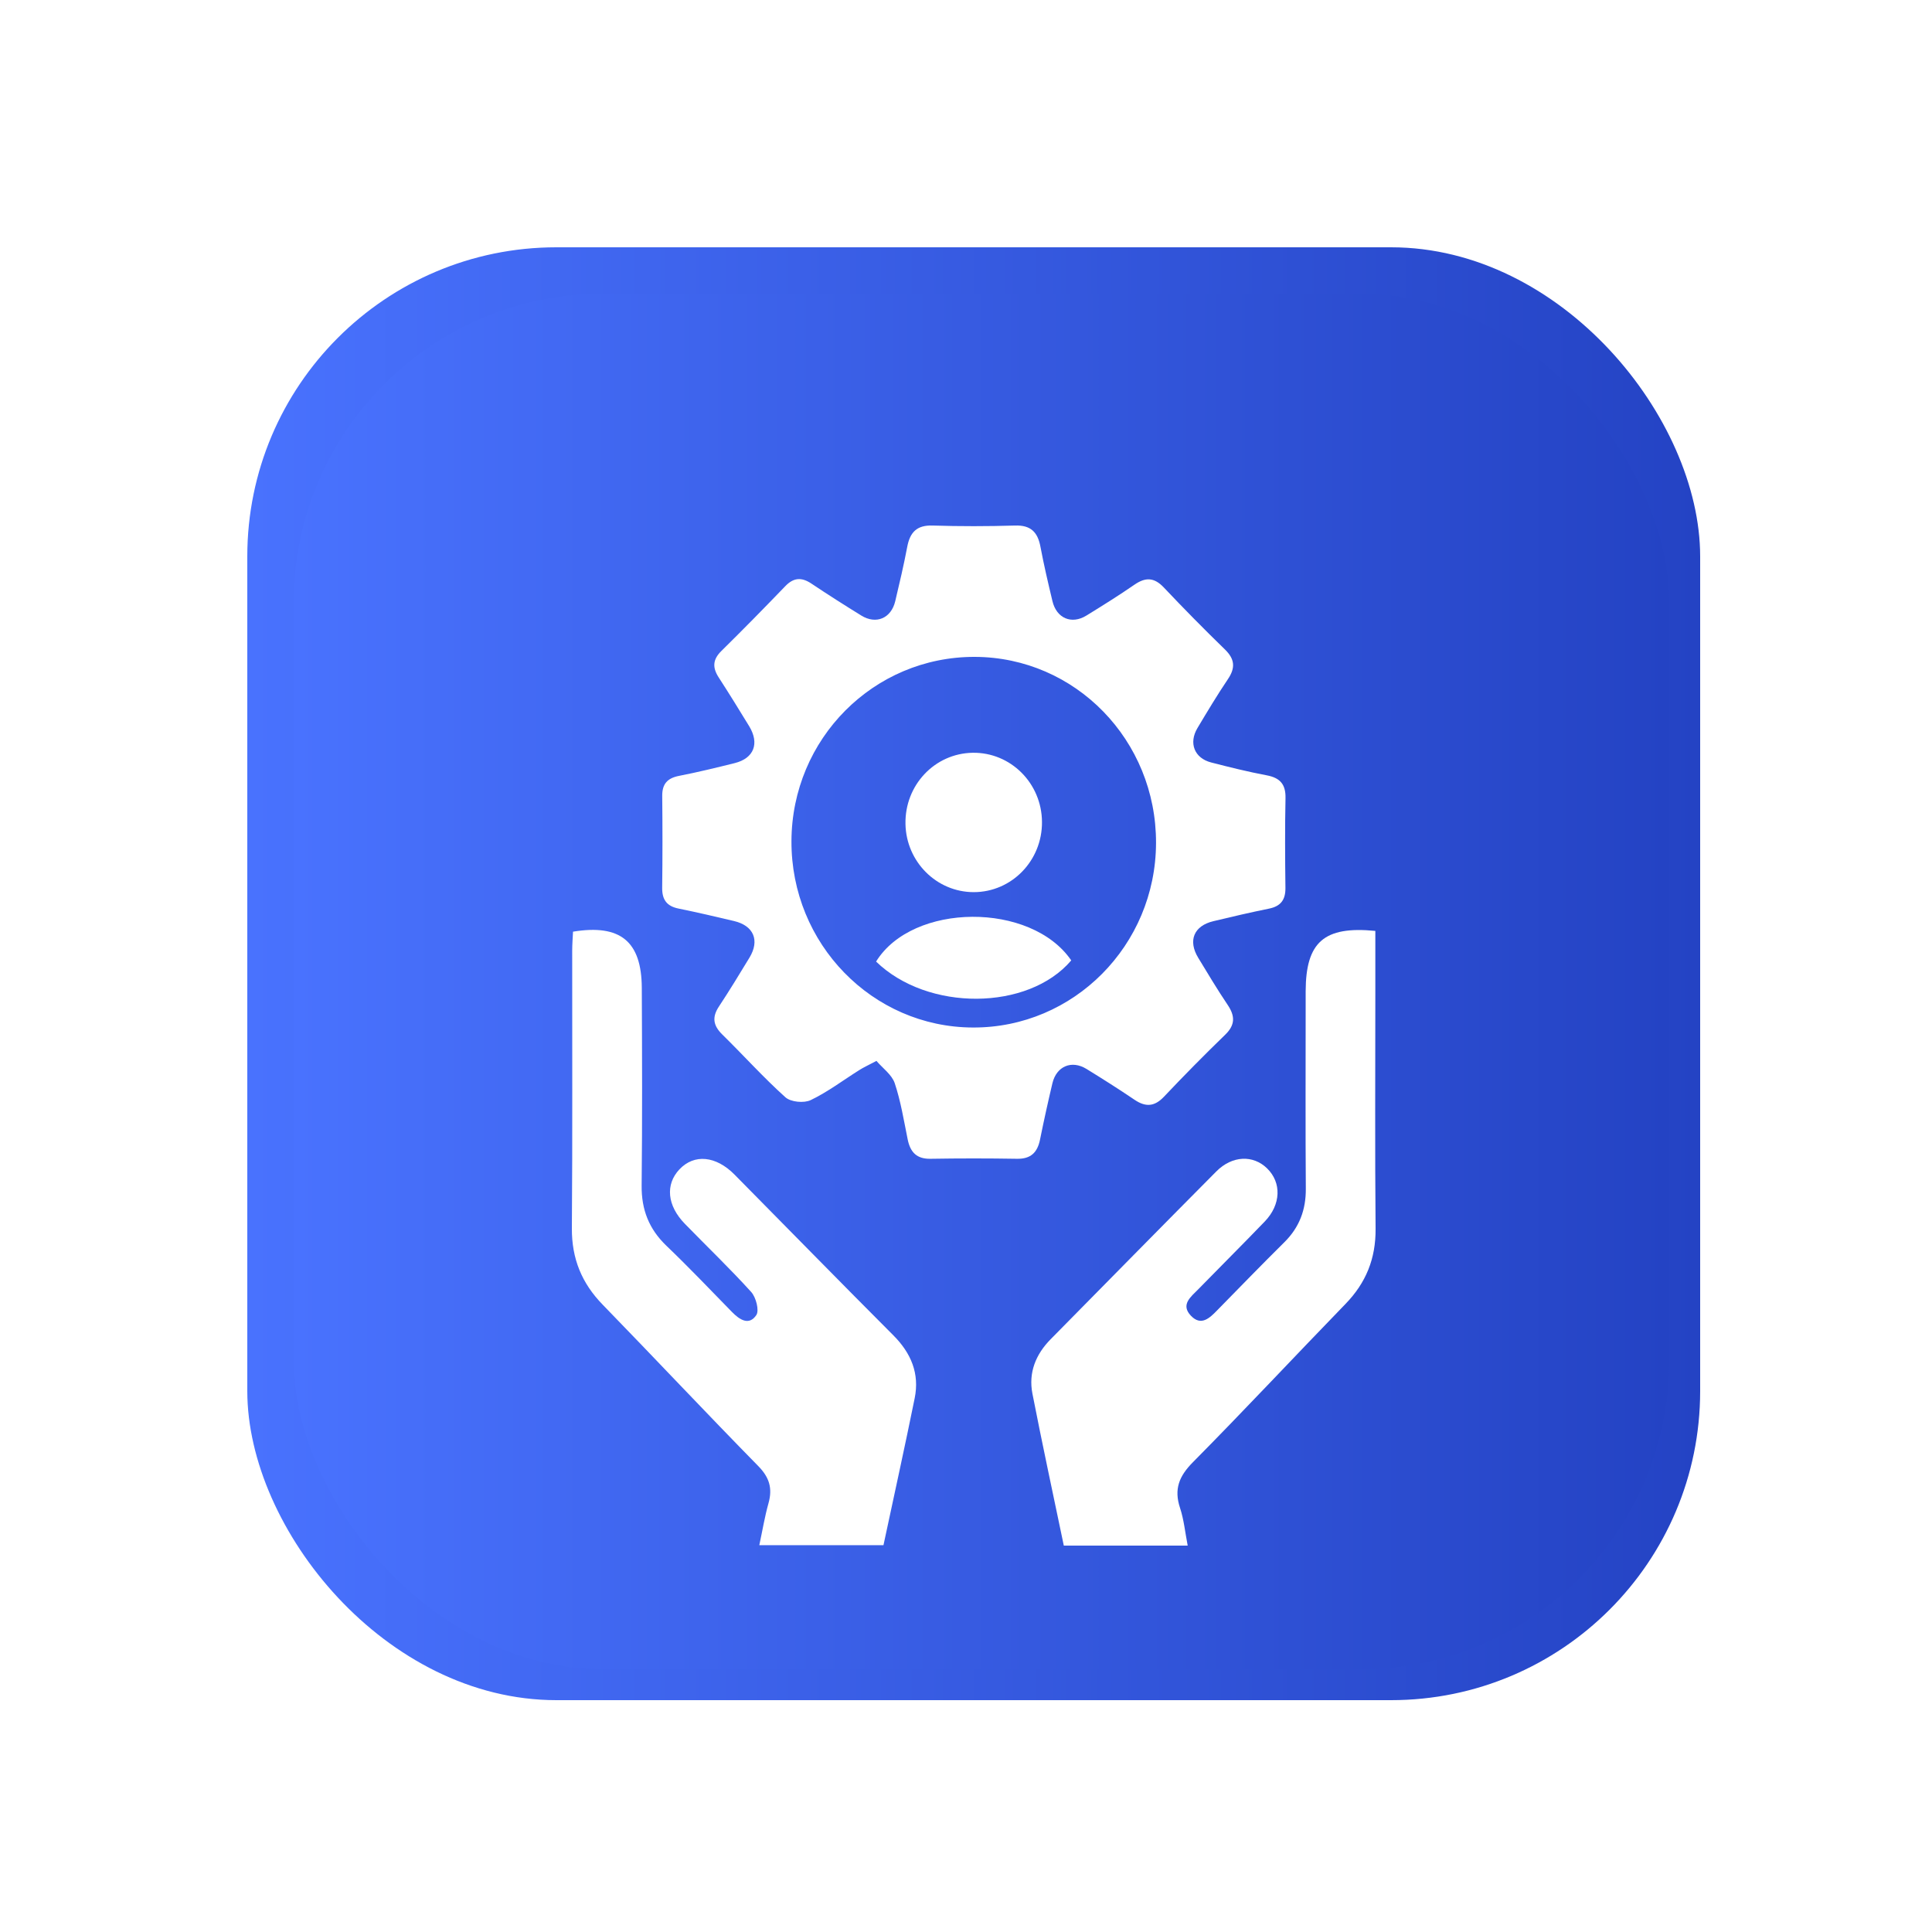 <svg width="125" height="125" viewBox="0 0 125 125" fill="none" xmlns="http://www.w3.org/2000/svg">
<g clip-path="url(#clip0_47_106)">
<g filter="url(#filter0_f_47_106)">
<rect x="16" y="16" width="94" height="94" rx="20" fill="url(#paint0_linear_47_106)"/>
</g>
<rect x="19" y="19" width="89" height="89" rx="20" fill="url(#paint1_linear_47_106)"/>
<g filter="url(#filter1_d_47_106)">
<path d="M56.706 64.64C56.182 64.919 55.876 65.055 55.596 65.234C54.552 65.89 53.556 66.647 52.453 67.176C52.017 67.385 51.164 67.305 50.815 66.993C49.389 65.712 48.1 64.273 46.73 62.93C46.141 62.351 46.055 61.814 46.516 61.119C47.201 60.083 47.845 59.022 48.49 57.96C49.167 56.844 48.767 55.894 47.494 55.591C46.299 55.307 45.1 55.028 43.898 54.783C43.144 54.63 42.833 54.212 42.843 53.437C42.868 51.459 42.866 49.48 42.846 47.501C42.838 46.711 43.189 46.342 43.941 46.197C45.145 45.962 46.343 45.67 47.535 45.373C48.78 45.063 49.152 44.105 48.472 42.986C47.825 41.925 47.173 40.871 46.498 39.827C46.085 39.189 46.111 38.67 46.674 38.117C48.075 36.738 49.45 35.335 50.813 33.92C51.355 33.357 51.872 33.339 52.501 33.76C53.561 34.47 54.641 35.155 55.726 35.826C56.683 36.418 57.656 36.007 57.921 34.901C58.199 33.734 58.474 32.561 58.698 31.381C58.876 30.435 59.319 29.971 60.333 30.002C62.114 30.058 63.897 30.056 65.677 30.002C66.685 29.971 67.139 30.422 67.317 31.376C67.539 32.556 67.814 33.726 68.094 34.896C68.359 36.004 69.329 36.418 70.287 35.829C71.336 35.183 72.386 34.529 73.402 33.827C74.118 33.334 74.678 33.354 75.297 34.008C76.588 35.374 77.907 36.712 79.255 38.022C79.894 38.644 79.94 39.21 79.446 39.941C78.753 40.969 78.114 42.036 77.477 43.102C76.894 44.076 77.276 45.053 78.363 45.332C79.553 45.639 80.75 45.936 81.955 46.163C82.81 46.324 83.192 46.732 83.172 47.641C83.131 49.575 83.144 51.513 83.167 53.447C83.177 54.225 82.856 54.636 82.105 54.788C80.9 55.033 79.703 55.312 78.509 55.599C77.24 55.901 76.848 56.855 77.525 57.97C78.147 58.996 78.763 60.026 79.431 61.018C79.912 61.734 79.925 62.31 79.273 62.943C77.923 64.25 76.603 65.59 75.312 66.954C74.698 67.605 74.123 67.638 73.409 67.158C72.388 66.466 71.344 65.805 70.294 65.159C69.334 64.57 68.354 64.983 68.091 66.086C67.804 67.298 67.536 68.514 67.289 69.733C67.118 70.575 66.683 70.989 65.799 70.973C63.932 70.942 62.065 70.942 60.201 70.973C59.309 70.989 58.894 70.547 58.726 69.715C58.479 68.496 58.28 67.254 57.888 66.081C57.7 65.528 57.114 65.118 56.706 64.64ZM74.795 50.547C74.818 43.895 69.579 38.518 63.064 38.5C56.523 38.484 51.23 43.803 51.207 50.423C51.182 57.059 56.436 62.457 62.944 62.48C69.464 62.509 74.772 57.164 74.795 50.547Z" fill="white"/>
<path d="M88.984 56.229C88.984 57.619 88.984 58.944 88.984 60.269C88.984 65.347 88.954 70.426 89 75.501C89.017 77.433 88.378 78.999 87.056 80.362C83.753 83.767 80.516 87.238 77.179 90.607C76.288 91.508 75.944 92.345 76.349 93.567C76.598 94.319 76.675 95.129 76.843 96C74.107 96 71.532 96 68.828 96C68.145 92.717 67.437 89.447 66.797 86.166C66.533 84.805 67.014 83.625 67.977 82.648C71.548 79.027 75.111 75.4 78.695 71.792C79.721 70.759 81.079 70.71 81.983 71.596C82.925 72.52 82.884 73.933 81.832 75.028C80.411 76.506 78.954 77.953 77.523 79.42C77.054 79.9 76.359 80.409 77.059 81.135C77.724 81.824 78.277 81.264 78.773 80.755C80.21 79.29 81.636 77.818 83.096 76.374C84.066 75.413 84.497 74.279 84.486 72.905C84.458 68.99 84.476 65.074 84.476 61.158C84.476 60.814 84.476 60.468 84.476 60.125C84.489 56.963 85.653 55.901 88.984 56.229Z" fill="white"/>
<path d="M37.074 56.279C40.138 55.777 41.511 56.909 41.524 59.92C41.544 64.18 41.559 68.442 41.514 72.701C41.496 74.274 41.995 75.525 43.118 76.602C44.567 77.989 45.953 79.445 47.356 80.882C47.85 81.388 48.462 81.791 48.935 81.083C49.134 80.786 48.913 79.934 48.604 79.593C47.229 78.074 45.744 76.653 44.313 75.183C43.161 74.003 43.034 72.637 43.961 71.655C44.914 70.648 46.315 70.772 47.527 71.999C50.953 75.463 54.355 78.947 57.799 82.395C58.945 83.545 59.505 84.865 59.179 86.469C58.54 89.623 57.845 92.763 57.16 95.974C54.488 95.974 51.887 95.974 49.127 95.974C49.335 95.003 49.48 94.12 49.72 93.265C49.992 92.296 49.784 91.591 49.055 90.85C45.673 87.404 42.367 83.88 39 80.419C37.645 79.03 36.985 77.439 37 75.457C37.046 69.475 37.016 63.495 37.021 57.513C37.021 57.097 37.056 56.679 37.074 56.279Z" fill="white"/>
<path d="M67.416 49.18C67.434 51.686 65.455 53.721 63 53.721C60.598 53.721 58.629 51.756 58.584 49.309C58.535 46.796 60.476 44.743 62.934 44.704C65.389 44.668 67.401 46.675 67.416 49.18Z" fill="white"/>
<path d="M56.683 58.213C59.042 54.388 66.711 54.341 69.309 58.138C66.52 61.413 60.012 61.452 56.683 58.213Z" fill="white"/>
</g>
</g>
<defs>
<filter id="filter0_f_47_106" x="-3.9" y="-3.9" width="133.8" height="133.8" filterUnits="userSpaceOnUse" color-interpolation-filters="sRGB">
<feFlood flood-opacity="0" result="BackgroundImageFix"/>
<feBlend mode="normal" in="SourceGraphic" in2="BackgroundImageFix" result="shape"/>
<feGaussianBlur stdDeviation="9.95" result="effect1_foregroundBlur_47_106"/>
</filter>
<filter id="filter1_d_47_106" x="33" y="30" width="60" height="74" filterUnits="userSpaceOnUse" color-interpolation-filters="sRGB">
<feFlood flood-opacity="0" result="BackgroundImageFix"/>
<feColorMatrix in="SourceAlpha" type="matrix" values="0 0 0 0 0 0 0 0 0 0 0 0 0 0 0 0 0 0 127 0" result="hardAlpha"/>
<feOffset dy="4"/>
<feGaussianBlur stdDeviation="2"/>
<feComposite in2="hardAlpha" operator="out"/>
<feColorMatrix type="matrix" values="0 0 0 0 0 0 0 0 0 0 0 0 0 0 0 0 0 0 0.25 0"/>
<feBlend mode="normal" in2="BackgroundImageFix" result="effect1_dropShadow_47_106"/>
<feBlend mode="normal" in="SourceGraphic" in2="effect1_dropShadow_47_106" result="shape"/>
</filter>
<linearGradient id="paint0_linear_47_106" x1="16" y1="63" x2="110" y2="63" gradientUnits="userSpaceOnUse">
<stop stop-color="#4972FE"/>
<stop offset="1" stop-color="#2443C4"/>
</linearGradient>
<linearGradient id="paint1_linear_47_106" x1="19" y1="63.5" x2="108" y2="63.5" gradientUnits="userSpaceOnUse">
<stop stop-color="#4972FE"/>
<stop offset="1" stop-color="#2443C4"/>
</linearGradient>
<clipPath id="clip0_47_106">
<rect width="125" height="125" fill="white"/>
</clipPath>
</defs>
</svg>
